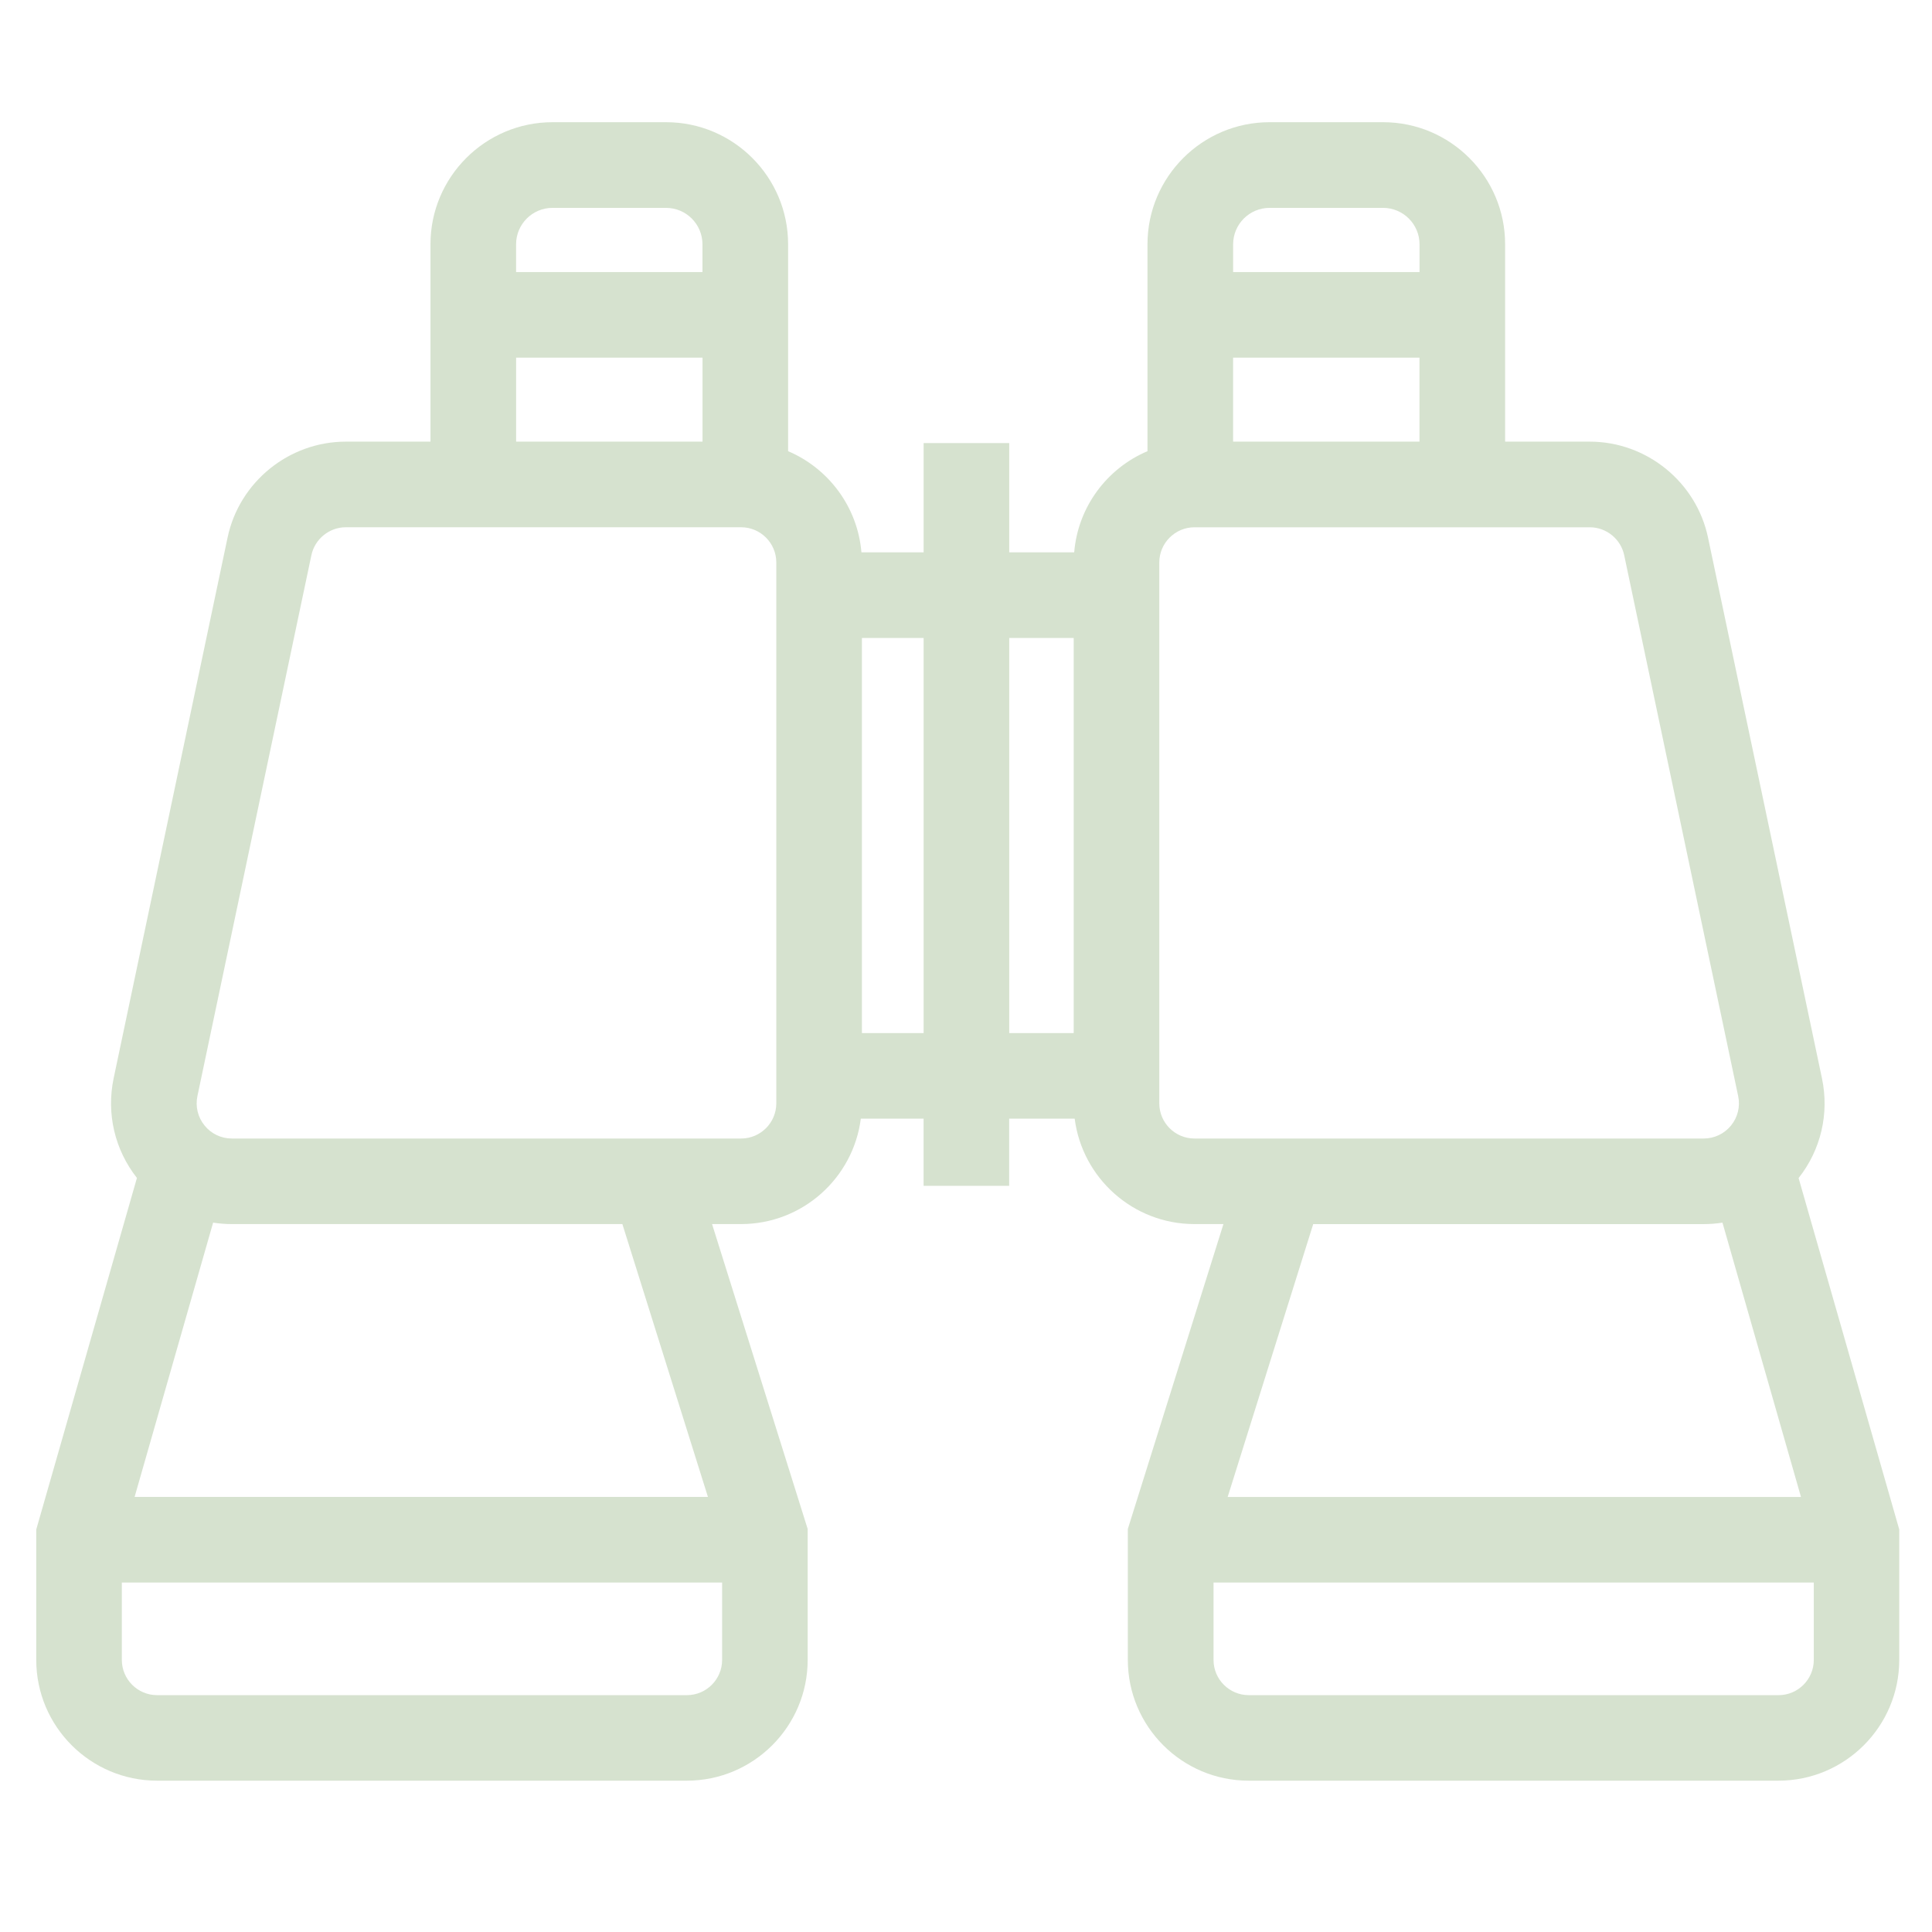 <svg width="64" height="64" viewBox="0 0 64 64" fill="none" xmlns="http://www.w3.org/2000/svg">
<path d="M59.584 39.021C60.32 38.087 60.601 36.888 60.355 35.722L56.58 17.806C56.193 15.966 54.545 14.63 52.665 14.63H49.859V8.091C49.859 5.862 48.046 4.048 45.816 4.048H42.056C39.827 4.048 38.012 5.861 38.012 8.091V14.946C36.675 15.512 35.708 16.787 35.584 18.298H33.432V14.678H30.596V18.298H28.536C28.409 16.787 27.443 15.514 26.107 14.946V8.091C26.107 5.862 24.294 4.048 22.064 4.048H18.304C16.075 4.048 14.26 5.861 14.26 8.091V14.63H11.454C9.572 14.63 7.926 15.966 7.539 17.806L3.764 35.722C3.52 36.888 3.801 38.087 4.536 39.021L1.201 50.666V54.986C1.201 57.192 2.996 58.987 5.203 58.987H22.753C24.96 58.987 26.755 57.192 26.755 54.986V50.648L23.588 40.549H24.548C26.582 40.549 28.265 39.024 28.516 37.056H30.595V39.283H33.43V37.056H35.6C35.851 39.023 37.534 40.549 39.568 40.549H40.528L37.361 50.648V54.986C37.361 57.192 39.156 58.987 41.363 58.987H58.913C61.12 58.987 62.915 57.192 62.915 54.986V50.666L59.58 39.021H59.584ZM40.848 11.848H47.022V14.63H40.848V11.848ZM42.056 6.886H45.816C46.481 6.886 47.024 7.427 47.024 8.093V9.013H40.849V8.093C40.849 7.427 41.39 6.886 42.056 6.886ZM18.304 6.886H22.064C22.729 6.886 23.27 7.427 23.27 8.093V9.013H17.096V8.093C17.096 7.427 17.636 6.886 18.302 6.886H18.304ZM17.097 11.848H23.272V14.63H17.097V11.848ZM22.755 56.154H5.203C4.56 56.154 4.036 55.63 4.036 54.987V52.424H23.921V54.987C23.921 55.63 23.398 56.154 22.755 56.154ZM23.452 49.587H4.459L7.06 40.501C7.264 40.533 7.47 40.549 7.68 40.549H20.617L23.451 49.587H23.452ZM25.716 36.549C25.716 37.192 25.193 37.715 24.55 37.715H7.681C7.328 37.715 6.998 37.559 6.776 37.283C6.553 37.01 6.467 36.653 6.54 36.307L10.315 18.392C10.428 17.856 10.908 17.466 11.456 17.466H24.55C25.193 17.466 25.716 17.989 25.716 18.632V36.547V36.549ZM28.552 34.222V21.133H30.596V34.222H28.552ZM33.432 21.133H35.568V34.222H33.432V21.133ZM38.403 36.549V18.634C38.403 17.991 38.926 17.467 39.569 17.467H52.664C53.212 17.467 53.692 17.856 53.804 18.394L57.579 36.309C57.652 36.654 57.566 37.01 57.344 37.283C57.121 37.557 56.79 37.715 56.438 37.715H39.569C38.926 37.715 38.403 37.192 38.403 36.549ZM56.44 40.55C56.649 40.55 56.856 40.533 57.059 40.502L59.66 49.589H40.668L43.502 40.55H56.44ZM58.916 56.154H41.366C40.723 56.154 40.2 55.63 40.2 54.987V52.424H60.084V54.987C60.084 55.63 59.561 56.154 58.918 56.154H58.916Z" fill="#D6E2CF"/>
</svg>
